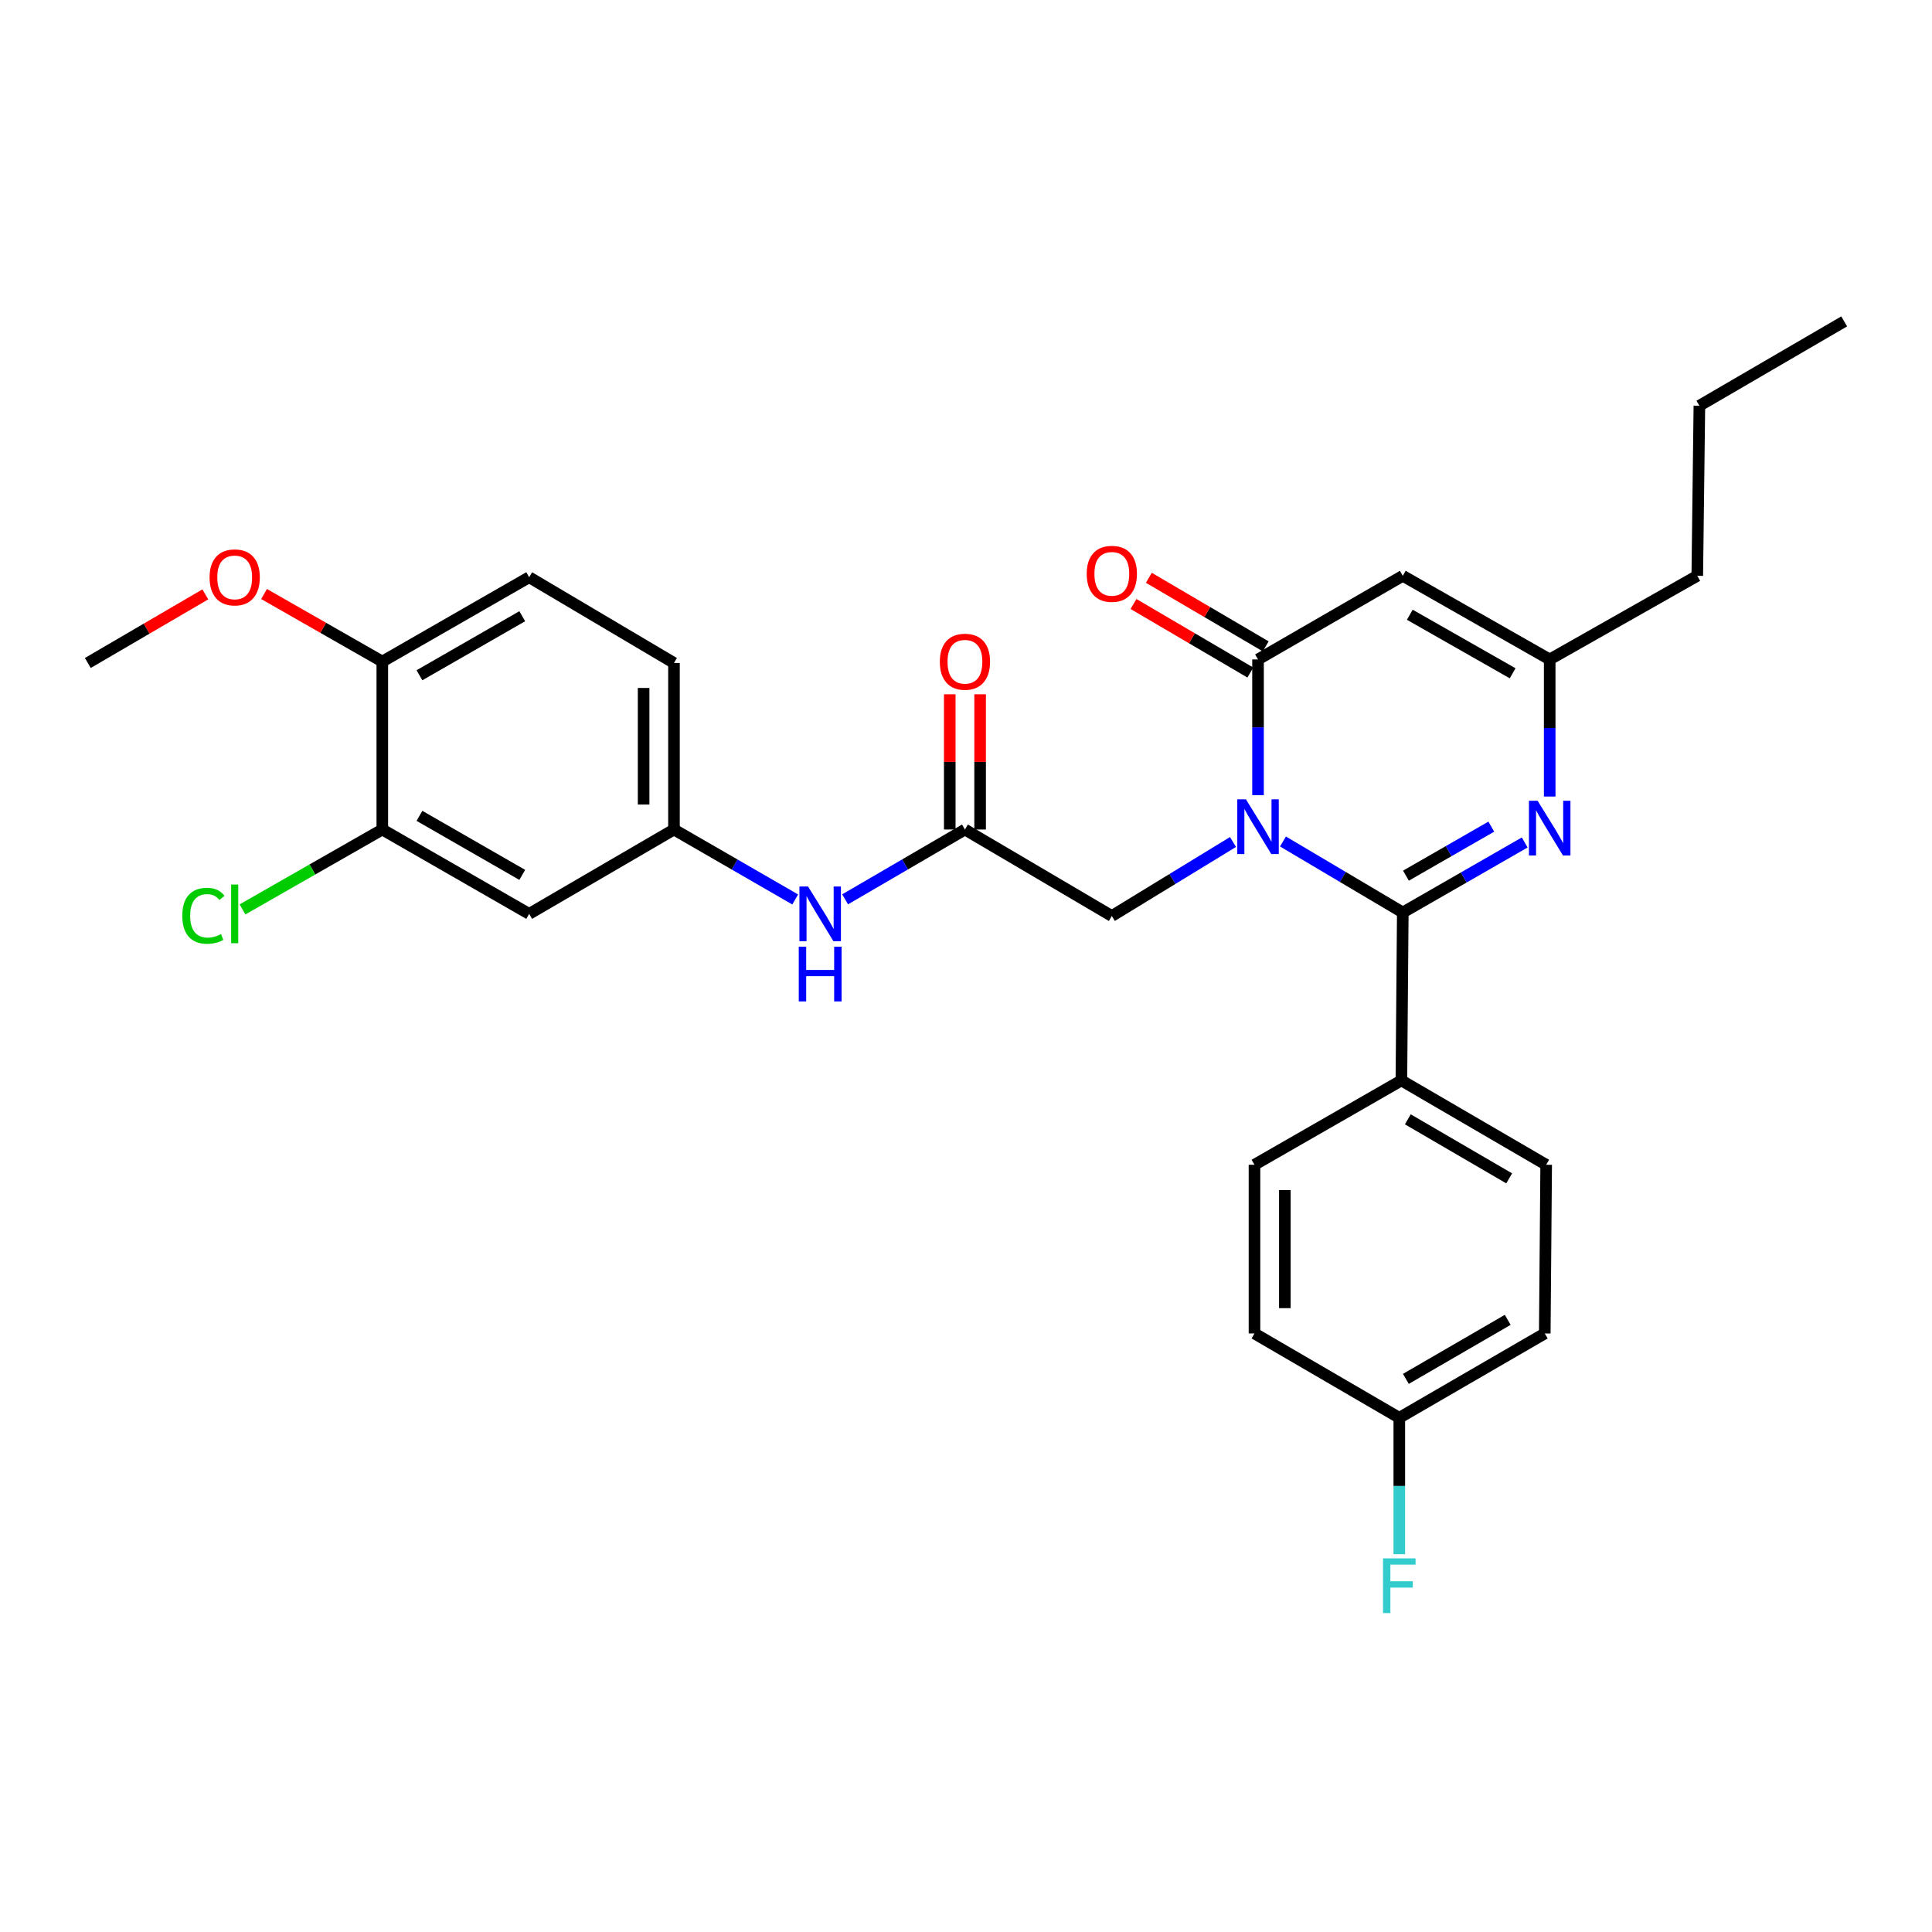 <?xml version='1.0' encoding='iso-8859-1'?>
<svg version='1.1' baseProfile='full'
              xmlns='http://www.w3.org/2000/svg'
                      xmlns:rdkit='http://www.rdkit.org/xml'
                      xmlns:xlink='http://www.w3.org/1999/xlink'
                  xml:space='preserve'
width='1000px' height='1000px' viewBox='0 0 1000 1000'>
<!-- END OF HEADER -->
<rect style='opacity:1.0;fill:#FFFFFF;stroke:none' width='1000' height='1000' x='0' y='0'> </rect>
<path class='bond-0' d='M 664.069,435.553 L 695.075,453.928' style='fill:none;fill-rule:evenodd;stroke:#0000FF;stroke-width:6px;stroke-linecap:butt;stroke-linejoin:miter;stroke-opacity:1' />
<path class='bond-0' d='M 695.075,453.928 L 726.081,472.304' style='fill:none;fill-rule:evenodd;stroke:#000000;stroke-width:6px;stroke-linecap:butt;stroke-linejoin:miter;stroke-opacity:1' />
<path class='bond-1' d='M 651.151,411.573 L 651.151,376.452' style='fill:none;fill-rule:evenodd;stroke:#0000FF;stroke-width:6px;stroke-linecap:butt;stroke-linejoin:miter;stroke-opacity:1' />
<path class='bond-1' d='M 651.151,376.452 L 651.151,341.33' style='fill:none;fill-rule:evenodd;stroke:#000000;stroke-width:6px;stroke-linecap:butt;stroke-linejoin:miter;stroke-opacity:1' />
<path class='bond-5' d='M 638.195,435.812 L 606.837,454.966' style='fill:none;fill-rule:evenodd;stroke:#0000FF;stroke-width:6px;stroke-linecap:butt;stroke-linejoin:miter;stroke-opacity:1' />
<path class='bond-5' d='M 606.837,454.966 L 575.48,474.12' style='fill:none;fill-rule:evenodd;stroke:#000000;stroke-width:6px;stroke-linecap:butt;stroke-linejoin:miter;stroke-opacity:1' />
<path class='bond-2' d='M 726.081,472.304 L 757.634,454.181' style='fill:none;fill-rule:evenodd;stroke:#000000;stroke-width:6px;stroke-linecap:butt;stroke-linejoin:miter;stroke-opacity:1' />
<path class='bond-2' d='M 757.634,454.181 L 789.187,436.059' style='fill:none;fill-rule:evenodd;stroke:#0000FF;stroke-width:6px;stroke-linecap:butt;stroke-linejoin:miter;stroke-opacity:1' />
<path class='bond-2' d='M 727.72,453.239 L 749.807,440.553' style='fill:none;fill-rule:evenodd;stroke:#000000;stroke-width:6px;stroke-linecap:butt;stroke-linejoin:miter;stroke-opacity:1' />
<path class='bond-2' d='M 749.807,440.553 L 771.894,427.867' style='fill:none;fill-rule:evenodd;stroke:#0000FF;stroke-width:6px;stroke-linecap:butt;stroke-linejoin:miter;stroke-opacity:1' />
<path class='bond-7' d='M 726.081,472.304 L 725.356,559.23' style='fill:none;fill-rule:evenodd;stroke:#000000;stroke-width:6px;stroke-linecap:butt;stroke-linejoin:miter;stroke-opacity:1' />
<path class='bond-3' d='M 651.151,341.33 L 726.081,298.041' style='fill:none;fill-rule:evenodd;stroke:#000000;stroke-width:6px;stroke-linecap:butt;stroke-linejoin:miter;stroke-opacity:1' />
<path class='bond-11' d='M 655.128,334.552 L 624.889,316.811' style='fill:none;fill-rule:evenodd;stroke:#000000;stroke-width:6px;stroke-linecap:butt;stroke-linejoin:miter;stroke-opacity:1' />
<path class='bond-11' d='M 624.889,316.811 L 594.649,299.069' style='fill:none;fill-rule:evenodd;stroke:#FF0000;stroke-width:6px;stroke-linecap:butt;stroke-linejoin:miter;stroke-opacity:1' />
<path class='bond-11' d='M 647.175,348.107 L 616.936,330.366' style='fill:none;fill-rule:evenodd;stroke:#000000;stroke-width:6px;stroke-linecap:butt;stroke-linejoin:miter;stroke-opacity:1' />
<path class='bond-11' d='M 616.936,330.366 L 586.697,312.624' style='fill:none;fill-rule:evenodd;stroke:#FF0000;stroke-width:6px;stroke-linecap:butt;stroke-linejoin:miter;stroke-opacity:1' />
<path class='bond-29' d='M 802.119,412.289 L 802.119,376.809' style='fill:none;fill-rule:evenodd;stroke:#0000FF;stroke-width:6px;stroke-linecap:butt;stroke-linejoin:miter;stroke-opacity:1' />
<path class='bond-29' d='M 802.119,376.809 L 802.119,341.33' style='fill:none;fill-rule:evenodd;stroke:#000000;stroke-width:6px;stroke-linecap:butt;stroke-linejoin:miter;stroke-opacity:1' />
<path class='bond-4' d='M 726.081,298.041 L 802.119,341.33' style='fill:none;fill-rule:evenodd;stroke:#000000;stroke-width:6px;stroke-linecap:butt;stroke-linejoin:miter;stroke-opacity:1' />
<path class='bond-4' d='M 729.711,318.192 L 782.938,348.494' style='fill:none;fill-rule:evenodd;stroke:#000000;stroke-width:6px;stroke-linecap:butt;stroke-linejoin:miter;stroke-opacity:1' />
<path class='bond-25' d='M 802.119,341.33 L 878.507,298.041' style='fill:none;fill-rule:evenodd;stroke:#000000;stroke-width:6px;stroke-linecap:butt;stroke-linejoin:miter;stroke-opacity:1' />
<path class='bond-6' d='M 575.48,474.12 L 499.45,429.356' style='fill:none;fill-rule:evenodd;stroke:#000000;stroke-width:6px;stroke-linecap:butt;stroke-linejoin:miter;stroke-opacity:1' />
<path class='bond-10' d='M 499.45,429.356 L 468.439,447.427' style='fill:none;fill-rule:evenodd;stroke:#000000;stroke-width:6px;stroke-linecap:butt;stroke-linejoin:miter;stroke-opacity:1' />
<path class='bond-10' d='M 468.439,447.427 L 437.428,465.498' style='fill:none;fill-rule:evenodd;stroke:#0000FF;stroke-width:6px;stroke-linecap:butt;stroke-linejoin:miter;stroke-opacity:1' />
<path class='bond-14' d='M 507.308,429.356 L 507.308,394.359' style='fill:none;fill-rule:evenodd;stroke:#000000;stroke-width:6px;stroke-linecap:butt;stroke-linejoin:miter;stroke-opacity:1' />
<path class='bond-14' d='M 507.308,394.359 L 507.308,359.363' style='fill:none;fill-rule:evenodd;stroke:#FF0000;stroke-width:6px;stroke-linecap:butt;stroke-linejoin:miter;stroke-opacity:1' />
<path class='bond-14' d='M 491.592,429.356 L 491.592,394.359' style='fill:none;fill-rule:evenodd;stroke:#000000;stroke-width:6px;stroke-linecap:butt;stroke-linejoin:miter;stroke-opacity:1' />
<path class='bond-14' d='M 491.592,394.359 L 491.592,359.363' style='fill:none;fill-rule:evenodd;stroke:#FF0000;stroke-width:6px;stroke-linecap:butt;stroke-linejoin:miter;stroke-opacity:1' />
<path class='bond-15' d='M 725.356,559.23 L 800.295,602.885' style='fill:none;fill-rule:evenodd;stroke:#000000;stroke-width:6px;stroke-linecap:butt;stroke-linejoin:miter;stroke-opacity:1' />
<path class='bond-15' d='M 728.686,579.358 L 781.143,609.916' style='fill:none;fill-rule:evenodd;stroke:#000000;stroke-width:6px;stroke-linecap:butt;stroke-linejoin:miter;stroke-opacity:1' />
<path class='bond-16' d='M 725.356,559.23 L 649.318,602.885' style='fill:none;fill-rule:evenodd;stroke:#000000;stroke-width:6px;stroke-linecap:butt;stroke-linejoin:miter;stroke-opacity:1' />
<path class='bond-8' d='M 197.881,429.356 L 273.893,473.02' style='fill:none;fill-rule:evenodd;stroke:#000000;stroke-width:6px;stroke-linecap:butt;stroke-linejoin:miter;stroke-opacity:1' />
<path class='bond-8' d='M 217.111,422.278 L 270.319,452.842' style='fill:none;fill-rule:evenodd;stroke:#000000;stroke-width:6px;stroke-linecap:butt;stroke-linejoin:miter;stroke-opacity:1' />
<path class='bond-18' d='M 197.881,429.356 L 161.698,450.033' style='fill:none;fill-rule:evenodd;stroke:#000000;stroke-width:6px;stroke-linecap:butt;stroke-linejoin:miter;stroke-opacity:1' />
<path class='bond-18' d='M 161.698,450.033 L 125.516,470.711' style='fill:none;fill-rule:evenodd;stroke:#00CC00;stroke-width:6px;stroke-linecap:butt;stroke-linejoin:miter;stroke-opacity:1' />
<path class='bond-31' d='M 197.881,429.356 L 197.881,342.43' style='fill:none;fill-rule:evenodd;stroke:#000000;stroke-width:6px;stroke-linecap:butt;stroke-linejoin:miter;stroke-opacity:1' />
<path class='bond-9' d='M 273.893,473.02 L 348.849,429.356' style='fill:none;fill-rule:evenodd;stroke:#000000;stroke-width:6px;stroke-linecap:butt;stroke-linejoin:miter;stroke-opacity:1' />
<path class='bond-12' d='M 411.596,465.562 L 380.222,447.459' style='fill:none;fill-rule:evenodd;stroke:#0000FF;stroke-width:6px;stroke-linecap:butt;stroke-linejoin:miter;stroke-opacity:1' />
<path class='bond-12' d='M 380.222,447.459 L 348.849,429.356' style='fill:none;fill-rule:evenodd;stroke:#000000;stroke-width:6px;stroke-linecap:butt;stroke-linejoin:miter;stroke-opacity:1' />
<path class='bond-19' d='M 348.849,429.356 L 348.849,343.154' style='fill:none;fill-rule:evenodd;stroke:#000000;stroke-width:6px;stroke-linecap:butt;stroke-linejoin:miter;stroke-opacity:1' />
<path class='bond-19' d='M 333.133,416.426 L 333.133,356.085' style='fill:none;fill-rule:evenodd;stroke:#000000;stroke-width:6px;stroke-linecap:butt;stroke-linejoin:miter;stroke-opacity:1' />
<path class='bond-13' d='M 197.881,342.43 L 273.893,298.775' style='fill:none;fill-rule:evenodd;stroke:#000000;stroke-width:6px;stroke-linecap:butt;stroke-linejoin:miter;stroke-opacity:1' />
<path class='bond-13' d='M 217.109,349.51 L 270.318,318.951' style='fill:none;fill-rule:evenodd;stroke:#000000;stroke-width:6px;stroke-linecap:butt;stroke-linejoin:miter;stroke-opacity:1' />
<path class='bond-24' d='M 197.881,342.43 L 167.278,324.945' style='fill:none;fill-rule:evenodd;stroke:#000000;stroke-width:6px;stroke-linecap:butt;stroke-linejoin:miter;stroke-opacity:1' />
<path class='bond-24' d='M 167.278,324.945 L 136.675,307.459' style='fill:none;fill-rule:evenodd;stroke:#FF0000;stroke-width:6px;stroke-linecap:butt;stroke-linejoin:miter;stroke-opacity:1' />
<path class='bond-21' d='M 800.295,602.885 L 799.57,690.195' style='fill:none;fill-rule:evenodd;stroke:#000000;stroke-width:6px;stroke-linecap:butt;stroke-linejoin:miter;stroke-opacity:1' />
<path class='bond-22' d='M 649.318,602.885 L 649.318,690.195' style='fill:none;fill-rule:evenodd;stroke:#000000;stroke-width:6px;stroke-linecap:butt;stroke-linejoin:miter;stroke-opacity:1' />
<path class='bond-22' d='M 665.034,615.981 L 665.034,677.098' style='fill:none;fill-rule:evenodd;stroke:#000000;stroke-width:6px;stroke-linecap:butt;stroke-linejoin:miter;stroke-opacity:1' />
<path class='bond-17' d='M 273.893,298.775 L 348.849,343.154' style='fill:none;fill-rule:evenodd;stroke:#000000;stroke-width:6px;stroke-linecap:butt;stroke-linejoin:miter;stroke-opacity:1' />
<path class='bond-20' d='M 724.274,733.85 L 649.318,690.195' style='fill:none;fill-rule:evenodd;stroke:#000000;stroke-width:6px;stroke-linecap:butt;stroke-linejoin:miter;stroke-opacity:1' />
<path class='bond-23' d='M 724.274,733.85 L 724.274,769.146' style='fill:none;fill-rule:evenodd;stroke:#000000;stroke-width:6px;stroke-linecap:butt;stroke-linejoin:miter;stroke-opacity:1' />
<path class='bond-23' d='M 724.274,769.146 L 724.274,804.443' style='fill:none;fill-rule:evenodd;stroke:#33CCCC;stroke-width:6px;stroke-linecap:butt;stroke-linejoin:miter;stroke-opacity:1' />
<path class='bond-30' d='M 724.274,733.85 L 799.57,690.195' style='fill:none;fill-rule:evenodd;stroke:#000000;stroke-width:6px;stroke-linecap:butt;stroke-linejoin:miter;stroke-opacity:1' />
<path class='bond-30' d='M 727.685,713.706 L 780.393,683.147' style='fill:none;fill-rule:evenodd;stroke:#000000;stroke-width:6px;stroke-linecap:butt;stroke-linejoin:miter;stroke-opacity:1' />
<path class='bond-26' d='M 106.275,307.649 L 75.865,325.401' style='fill:none;fill-rule:evenodd;stroke:#FF0000;stroke-width:6px;stroke-linecap:butt;stroke-linejoin:miter;stroke-opacity:1' />
<path class='bond-26' d='M 75.865,325.401 L 45.455,343.154' style='fill:none;fill-rule:evenodd;stroke:#000000;stroke-width:6px;stroke-linecap:butt;stroke-linejoin:miter;stroke-opacity:1' />
<path class='bond-27' d='M 878.507,298.041 L 879.598,209.998' style='fill:none;fill-rule:evenodd;stroke:#000000;stroke-width:6px;stroke-linecap:butt;stroke-linejoin:miter;stroke-opacity:1' />
<path class='bond-28' d='M 879.598,209.998 L 954.545,166.351' style='fill:none;fill-rule:evenodd;stroke:#000000;stroke-width:6px;stroke-linecap:butt;stroke-linejoin:miter;stroke-opacity:1' />
<path  class='atom-0' d='M 644.891 413.738
L 654.171 428.738
Q 655.091 430.218, 656.571 432.898
Q 658.051 435.578, 658.131 435.738
L 658.131 413.738
L 661.891 413.738
L 661.891 442.058
L 658.011 442.058
L 648.051 425.658
Q 646.891 423.738, 645.651 421.538
Q 644.451 419.338, 644.091 418.658
L 644.091 442.058
L 640.411 442.058
L 640.411 413.738
L 644.891 413.738
' fill='#0000FF'/>
<path  class='atom-3' d='M 795.859 414.471
L 805.139 429.471
Q 806.059 430.951, 807.539 433.631
Q 809.019 436.311, 809.099 436.471
L 809.099 414.471
L 812.859 414.471
L 812.859 442.791
L 808.979 442.791
L 799.019 426.391
Q 797.859 424.471, 796.619 422.271
Q 795.419 420.071, 795.059 419.391
L 795.059 442.791
L 791.379 442.791
L 791.379 414.471
L 795.859 414.471
' fill='#0000FF'/>
<path  class='atom-11' d='M 418.26 458.86
L 427.54 473.86
Q 428.46 475.34, 429.94 478.02
Q 431.42 480.7, 431.5 480.86
L 431.5 458.86
L 435.26 458.86
L 435.26 487.18
L 431.38 487.18
L 421.42 470.78
Q 420.26 468.86, 419.02 466.66
Q 417.82 464.46, 417.46 463.78
L 417.46 487.18
L 413.78 487.18
L 413.78 458.86
L 418.26 458.86
' fill='#0000FF'/>
<path  class='atom-11' d='M 413.44 490.012
L 417.28 490.012
L 417.28 502.052
L 431.76 502.052
L 431.76 490.012
L 435.6 490.012
L 435.6 518.332
L 431.76 518.332
L 431.76 505.252
L 417.28 505.252
L 417.28 518.332
L 413.44 518.332
L 413.44 490.012
' fill='#0000FF'/>
<path  class='atom-12' d='M 562.48 297.012
Q 562.48 290.212, 565.84 286.412
Q 569.2 282.612, 575.48 282.612
Q 581.76 282.612, 585.12 286.412
Q 588.48 290.212, 588.48 297.012
Q 588.48 303.892, 585.08 307.812
Q 581.68 311.692, 575.48 311.692
Q 569.24 311.692, 565.84 307.812
Q 562.48 303.932, 562.48 297.012
M 575.48 308.492
Q 579.8 308.492, 582.12 305.612
Q 584.48 302.692, 584.48 297.012
Q 584.48 291.452, 582.12 288.652
Q 579.8 285.812, 575.48 285.812
Q 571.16 285.812, 568.8 288.612
Q 566.48 291.412, 566.48 297.012
Q 566.48 302.732, 568.8 305.612
Q 571.16 308.492, 575.48 308.492
' fill='#FF0000'/>
<path  class='atom-15' d='M 486.45 342.51
Q 486.45 335.71, 489.81 331.91
Q 493.17 328.11, 499.45 328.11
Q 505.73 328.11, 509.09 331.91
Q 512.45 335.71, 512.45 342.51
Q 512.45 349.39, 509.05 353.31
Q 505.65 357.19, 499.45 357.19
Q 493.21 357.19, 489.81 353.31
Q 486.45 349.43, 486.45 342.51
M 499.45 353.99
Q 503.77 353.99, 506.09 351.11
Q 508.45 348.19, 508.45 342.51
Q 508.45 336.95, 506.09 334.15
Q 503.77 331.31, 499.45 331.31
Q 495.13 331.31, 492.77 334.11
Q 490.45 336.91, 490.45 342.51
Q 490.45 348.23, 492.77 351.11
Q 495.13 353.99, 499.45 353.99
' fill='#FF0000'/>
<path  class='atom-19' d='M 94.356 474
Q 94.356 466.96, 97.635 463.28
Q 100.956 459.56, 107.236 459.56
Q 113.076 459.56, 116.196 463.68
L 113.556 465.84
Q 111.276 462.84, 107.236 462.84
Q 102.956 462.84, 100.676 465.72
Q 98.436 468.56, 98.436 474
Q 98.436 479.6, 100.756 482.48
Q 103.116 485.36, 107.676 485.36
Q 110.796 485.36, 114.436 483.48
L 115.556 486.48
Q 114.076 487.44, 111.836 488
Q 109.596 488.56, 107.116 488.56
Q 100.956 488.56, 97.635 484.8
Q 94.356 481.04, 94.356 474
' fill='#00CC00'/>
<path  class='atom-19' d='M 119.636 457.84
L 123.316 457.84
L 123.316 488.2
L 119.636 488.2
L 119.636 457.84
' fill='#00CC00'/>
<path  class='atom-24' d='M 715.854 806.616
L 732.694 806.616
L 732.694 809.856
L 719.654 809.856
L 719.654 818.456
L 731.254 818.456
L 731.254 821.736
L 719.654 821.736
L 719.654 834.936
L 715.854 834.936
L 715.854 806.616
' fill='#33CCCC'/>
<path  class='atom-25' d='M 108.476 298.855
Q 108.476 292.055, 111.836 288.255
Q 115.196 284.455, 121.476 284.455
Q 127.756 284.455, 131.116 288.255
Q 134.476 292.055, 134.476 298.855
Q 134.476 305.735, 131.076 309.655
Q 127.676 313.535, 121.476 313.535
Q 115.236 313.535, 111.836 309.655
Q 108.476 305.775, 108.476 298.855
M 121.476 310.335
Q 125.796 310.335, 128.116 307.455
Q 130.476 304.535, 130.476 298.855
Q 130.476 293.295, 128.116 290.495
Q 125.796 287.655, 121.476 287.655
Q 117.156 287.655, 114.796 290.455
Q 112.476 293.255, 112.476 298.855
Q 112.476 304.575, 114.796 307.455
Q 117.156 310.335, 121.476 310.335
' fill='#FF0000'/>
</svg>
